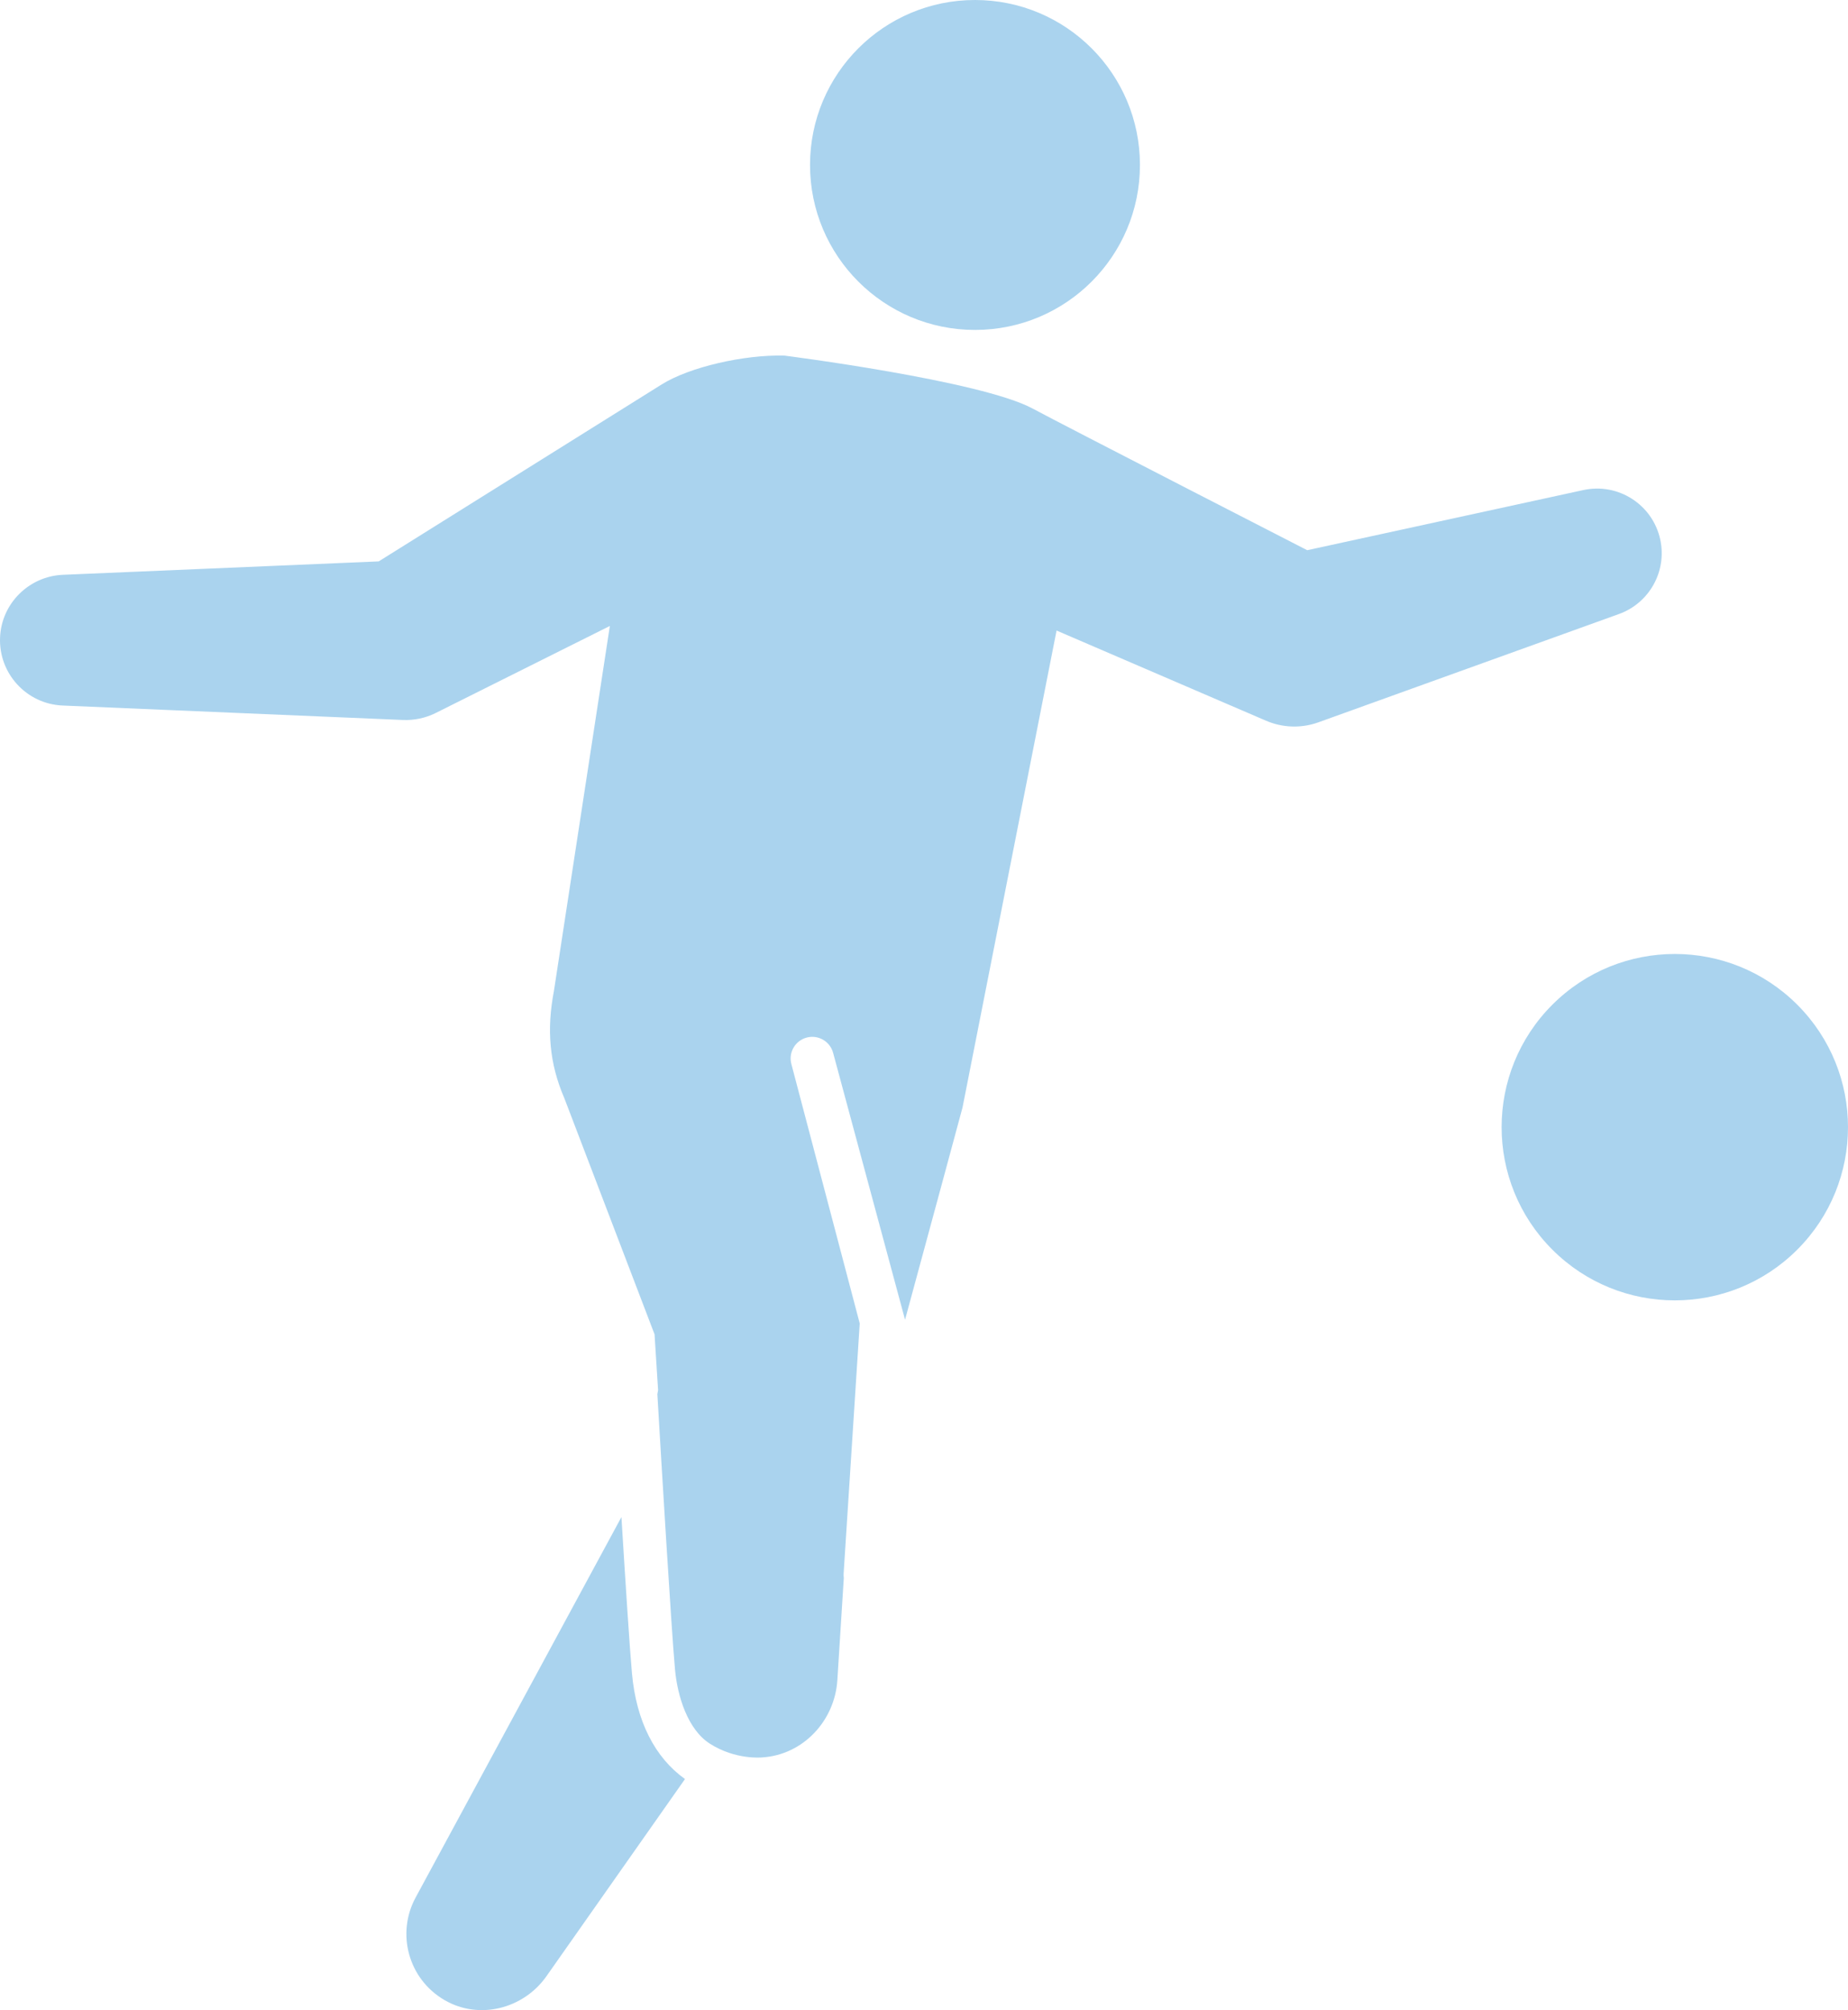 <?xml version="1.0" encoding="UTF-8"?>
<svg id="_レイヤー_2" data-name="レイヤー 2" xmlns="http://www.w3.org/2000/svg" viewBox="0 0 524.06 570">
  <defs>
    <style>
      .cls-1 {
        fill: #aad3ee;
        stroke-width: 0px;
      }
    </style>
  </defs>
  <g id="contents">
    <g>
      <path class="cls-1" d="m323.268,46.778c0,25.834-20.943,46.779-46.779,46.779s-46.779-20.945-46.779-46.779S250.654,0,276.489,0s46.779,20.943,46.779,46.778Z"/>
      <circle class="cls-1" cx="474.946" cy="319.628" r="49.113" transform="translate(-86.903 429.455) rotate(-45)"/>
      <path class="cls-1" d="m179.21,474.477c-.645-7.18-1.849-25.845-2.984-44.291l-58.372,107.91c-5.468,10.082-2.159,23.041,8.224,29.073,9.792,5.689,22.375,2.489,28.885-6.777l39.288-55.916c-8.479-6.029-13.814-16.347-15.041-30Z"/>
      <path class="cls-1" d="m470.812,152.975c-2.154-9.89-11.918-16.162-21.808-14.008l-78.302,17.053s-68.871-35.33-77.894-40.184c-14.741-7.93-70.356-14.998-70.356-14.998-11.424-.311-26.913,3.236-34.789,8.162l-80.268,50.193-89.629,3.804c-9.501.431-17.337,8.067-17.748,17.748-.434,10.236,7.512,18.887,17.748,19.321l96.543,4.097c3.066.119,6.289-.503,9.227-1.971l1.843-.921,47.564-23.766-15.867,103.547c-2.095,10.945-1.279,20.523,2.947,30.332l25.597,66.989.999,15.824-.204,1.159c1.244,21.141,3.94,66.2,5.002,78.023.686,7.629,3.621,17.075,9.88,21.068,7.292,4.653,14.663,3.912,14.899,3.897,11.541-.736,20.534-10.374,21.262-21.916l1.828-28.967c-.058-.409-.076-.829-.049-1.257l4.567-70.92-19.392-73.576c-.862-3.272,1.092-6.625,4.365-7.488,3.27-.863,6.625,1.091,7.488,4.365l20.388,75.647c7.581-27.931,15.143-55.817,16.305-60.202l26.665-135.227,57.152,24.603,2.275.979c4.553,1.949,9.826,2.245,14.853.434l85.213-30.704c8.529-3.063,13.676-12.049,11.695-21.143Z"/>
    </g>
  </g>
</svg>